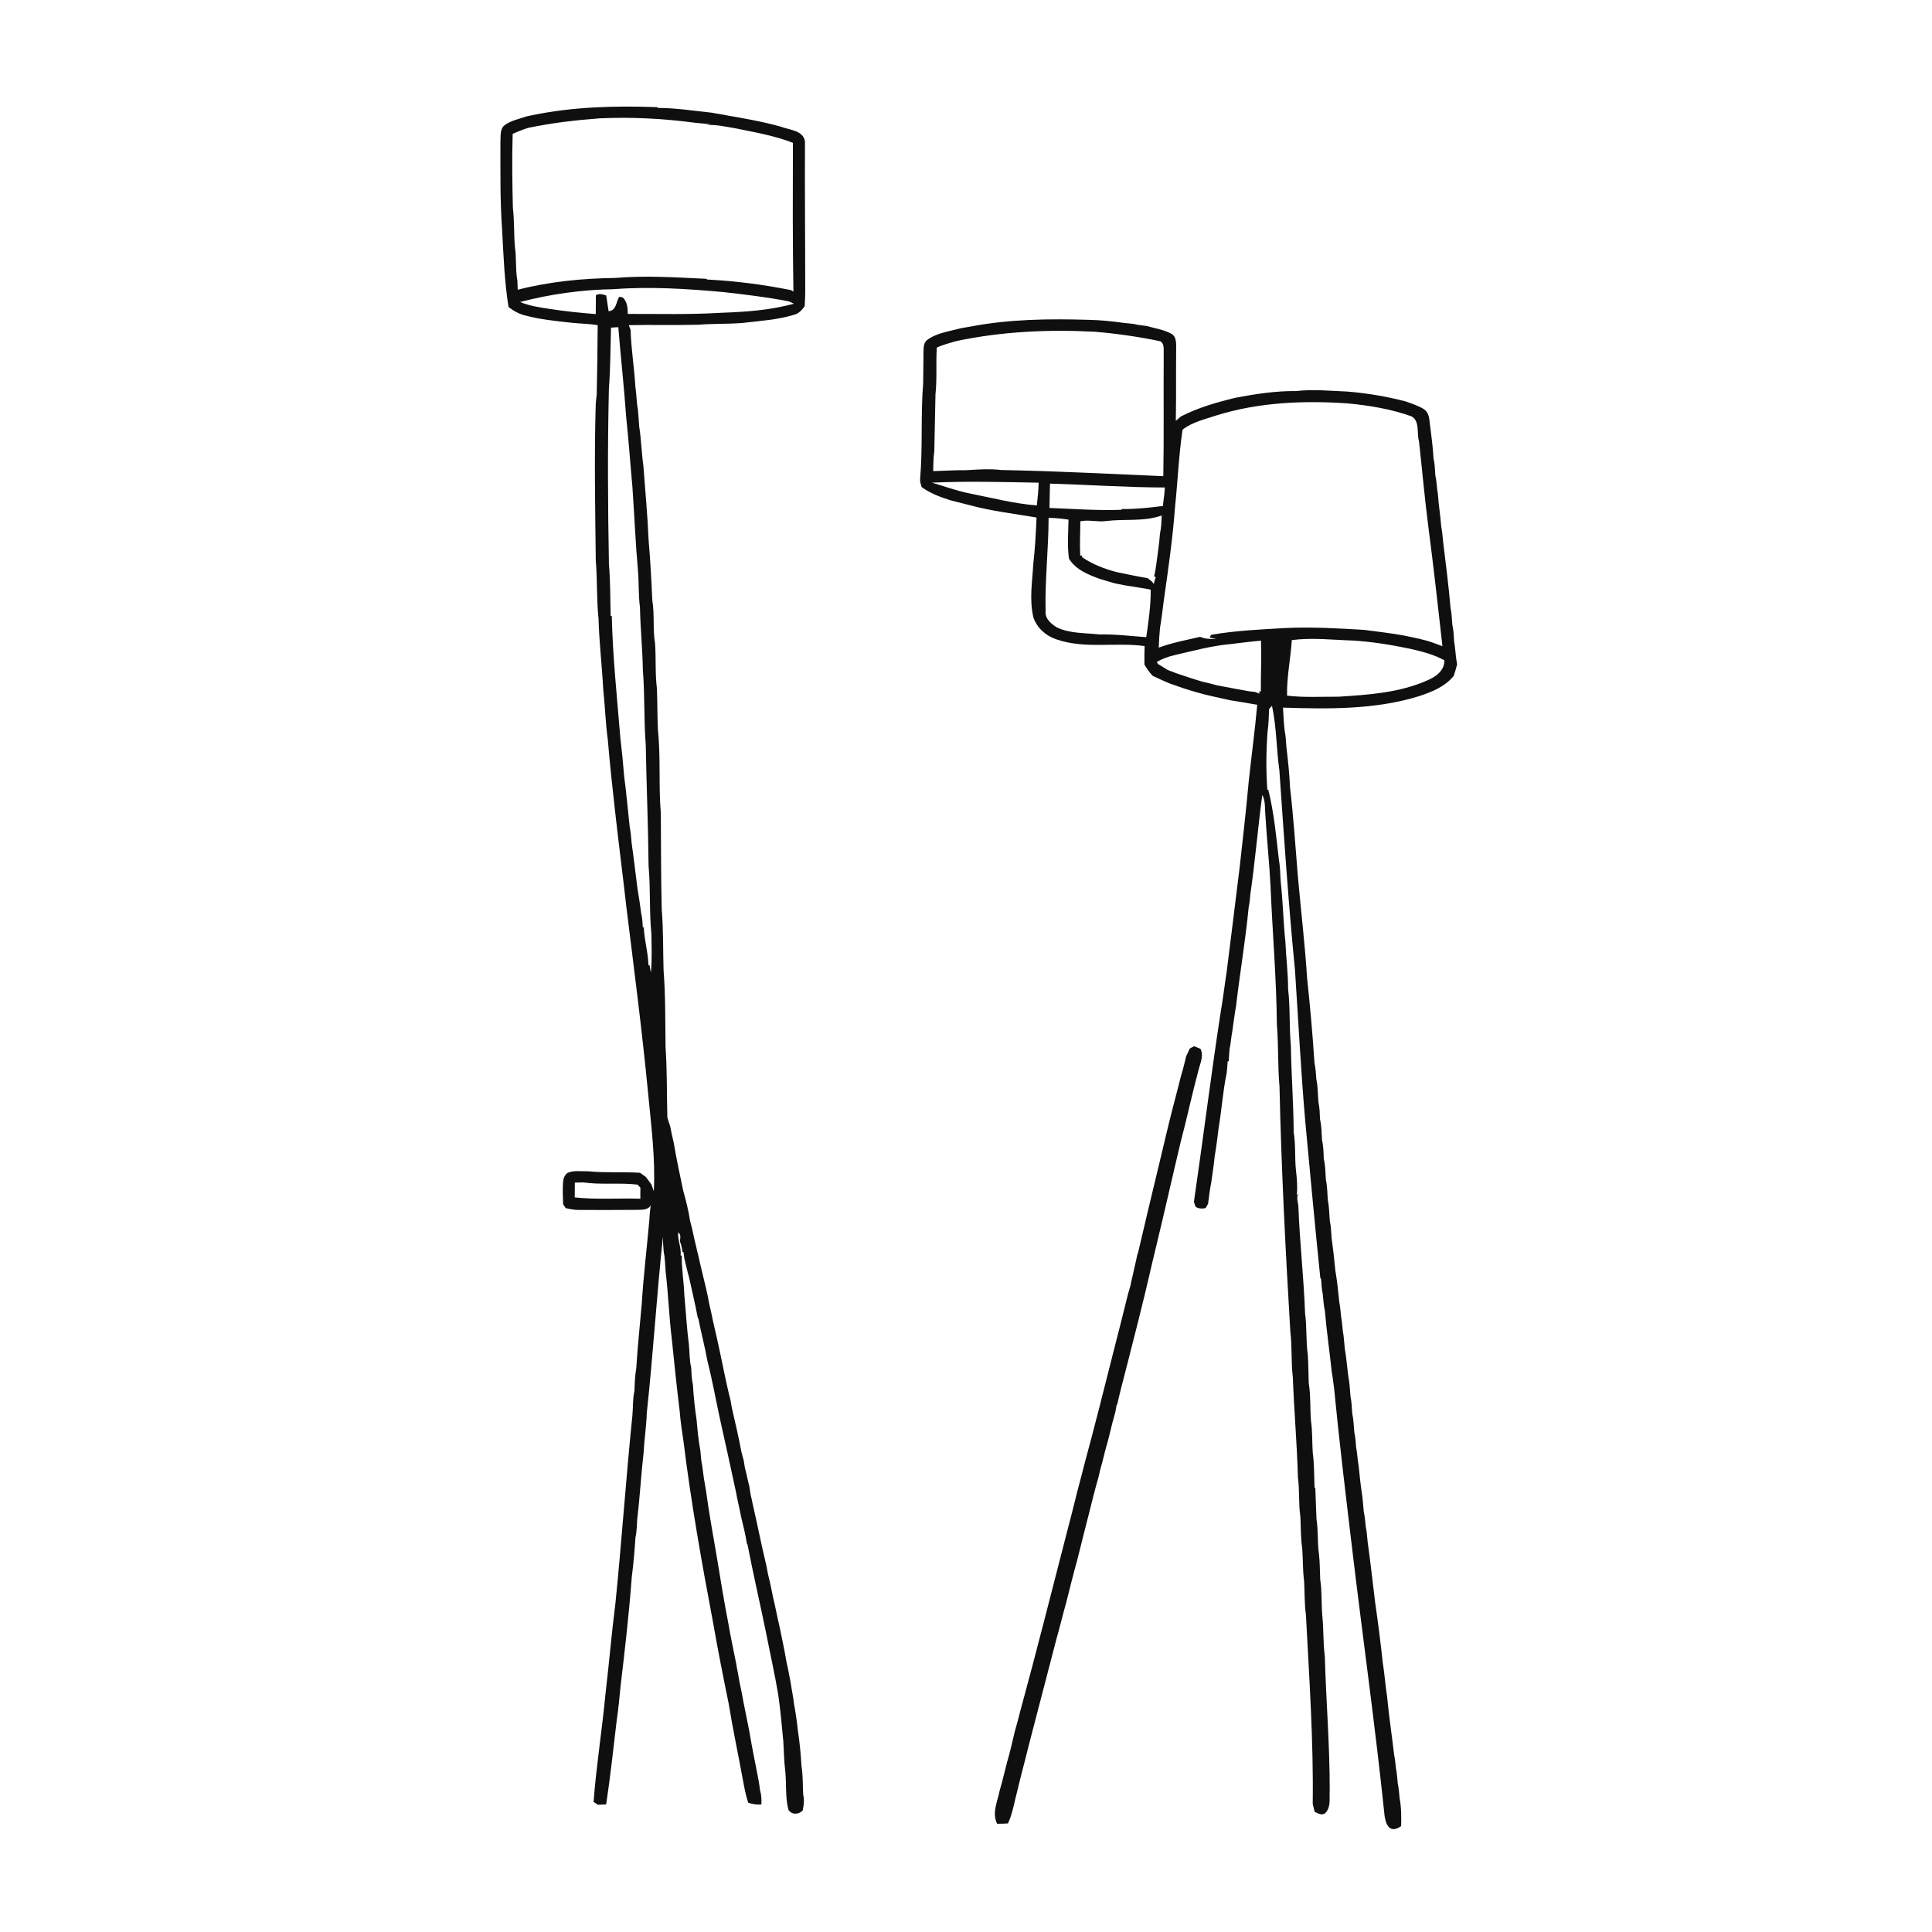 <ns0:svg xmlns:ns0="http://www.w3.org/2000/svg" width="1024pt" height="1024pt" viewBox="0 0 1024 1024" version="1.1">
<ns0:g id="#ffffffff">
<ns0:path fill="#ffffff" opacity="0" d=" M 0.00 0.00 L 1024.00 0.00 L 1024.00 1024.00 L 0.00 1024.00 L 0.00 0.00 M 282.00 61.08 C 280.92 61.32 279.84 61.55 278.77 61.78 C 274.93 63.17 270.70 63.87 267.40 66.41 C 264.86 68.49 265.46 72.13 265.24 75.03 C 265.26 90.67 265.01 106.37 266.14 121.96 C 266.87 135.57 267.37 149.22 269.53 162.70 C 271.99 164.67 274.79 166.23 277.85 167.07 C 286.02 169.32 294.49 170.15 302.90 171.06 C 307.52 171.56 312.18 171.60 316.78 172.31 C 316.72 184.61 316.54 196.90 316.27 209.19 C 316.05 211.11 315.78 213.03 315.73 214.97 C 314.94 242.30 315.47 269.64 315.77 296.98 C 316.65 307.29 316.15 317.68 317.24 327.98 C 317.56 340.36 319.06 352.66 319.70 365.02 C 320.67 373.98 320.91 383.01 322.14 391.94 C 323.23 404.92 324.63 417.89 326.10 430.83 C 327.97 447.56 330.14 464.24 332.02 480.97 C 336.10 513.96 340.40 546.93 343.57 580.03 C 345.19 597.09 347.43 614.19 346.54 631.37 C 346.07 630.18 345.64 628.98 345.25 627.78 C 344.29 626.41 343.29 625.08 342.27 623.77 C 341.25 623.05 340.24 622.32 339.25 621.60 C 330.17 621.03 321.05 621.73 311.99 620.82 C 308.24 620.91 304.27 620.13 300.72 621.69 C 299.45 622.70 298.64 624.29 298.50 625.91 C 298.11 630.03 298.33 634.17 298.47 638.31 C 298.81 638.81 299.51 639.83 299.86 640.34 C 302.22 640.83 304.60 641.36 307.03 641.30 C 317.37 641.33 327.71 641.35 338.05 641.25 C 340.53 641.16 343.64 641.34 344.95 638.72 C 344.46 641.49 344.33 644.32 344.12 647.13 C 342.82 661.78 341.04 676.39 340.14 691.07 C 339.16 702.44 337.92 713.82 337.24 725.22 C 336.51 729.16 336.42 733.17 336.27 737.17 C 335.29 741.43 335.59 745.84 335.19 750.17 C 331.78 783.43 329.53 816.81 326.16 850.08 C 324.12 865.88 322.83 881.78 320.94 897.61 C 319.12 916.78 316.07 935.85 314.60 955.05 C 315.17 955.42 316.32 956.17 316.89 956.55 C 318.35 956.50 319.82 956.44 321.29 956.35 C 323.49 941.59 325.12 926.73 326.86 911.90 C 327.74 905.94 328.34 899.94 328.88 893.94 C 331.18 874.65 333.42 855.31 334.84 835.93 C 335.77 828.95 336.35 821.93 336.80 814.90 C 337.55 811.61 337.53 808.22 337.77 804.87 C 339.18 793.26 339.78 781.54 341.13 769.92 C 341.47 762.89 342.61 755.94 342.81 748.91 C 346.17 717.83 348.06 686.59 351.36 655.51 C 351.39 658.06 351.52 660.63 351.75 663.18 C 352.49 666.78 352.53 670.47 352.81 674.13 C 354.26 686.04 354.61 698.07 356.10 709.97 C 357.37 722.59 358.69 735.20 360.23 747.78 C 360.67 753.15 361.42 758.50 362.25 763.83 C 366.25 796.38 372.02 828.71 378.12 860.93 C 380.55 874.95 383.34 888.91 386.20 902.85 C 388.35 916.27 391.24 929.55 393.66 942.93 C 394.46 947.15 395.18 951.40 396.57 955.48 C 398.82 956.24 401.16 956.61 403.54 956.41 C 403.69 953.92 403.59 951.41 402.87 949.02 C 402.64 947.58 402.45 946.17 402.26 944.75 C 400.62 935.77 398.66 926.84 397.20 917.83 C 395.85 910.85 394.33 903.91 393.08 896.92 C 392.33 893.58 391.69 890.21 391.14 886.84 C 390.76 885.20 390.48 883.53 390.22 881.89 C 388.86 874.87 387.28 867.89 386.12 860.84 C 383.83 849.26 381.98 837.60 380.05 825.96 C 378.01 813.96 375.79 801.99 374.17 789.93 C 373.35 785.59 372.69 781.23 372.19 776.85 C 371.60 774.22 371.46 771.55 371.21 768.89 C 370.24 763.59 369.68 758.21 369.24 752.83 C 368.31 746.53 367.61 740.18 367.25 733.82 C 366.56 730.86 366.49 727.83 366.35 724.82 C 365.36 720.92 365.56 716.88 365.16 712.91 C 363.99 704.00 363.53 695.02 362.69 686.08 C 362.45 679.17 361.21 672.33 361.36 665.40 L 360.74 665.49 C 361.22 661.28 359.13 657.39 359.42 653.23 C 361.10 654.24 360.52 656.29 360.36 657.89 C 361.08 659.73 361.51 661.67 361.72 663.65 L 362.26 663.59 C 362.41 664.77 362.56 665.96 362.74 667.15 C 363.59 670.39 364.23 673.69 365.19 676.91 C 366.72 684.02 368.47 691.10 369.79 698.26 L 370.14 698.85 C 371.58 706.29 373.56 713.62 374.90 721.09 C 377.60 731.70 379.50 742.50 381.84 753.20 C 384.68 765.76 387.39 778.35 390.12 790.94 C 390.42 792.58 390.70 794.25 391.11 795.89 C 391.67 798.64 392.33 801.37 392.86 804.14 C 393.98 808.76 395.12 813.40 395.86 818.11 L 396.20 818.64 C 399.25 834.48 402.92 850.20 406.15 866.01 C 408.23 876.67 410.65 887.27 412.44 897.99 C 413.68 906.25 414.35 914.57 415.17 922.88 C 415.48 928.25 415.57 933.64 416.23 938.99 C 416.90 945.69 416.15 952.57 417.86 959.15 C 419.50 962.02 423.30 961.83 425.44 959.63 C 426.02 956.85 426.42 954.02 425.71 951.23 C 425.39 946.18 425.67 941.08 424.80 936.09 C 424.45 929.72 423.83 923.36 422.87 917.07 C 422.40 912.38 421.69 907.72 420.85 903.10 C 420.47 899.35 419.58 895.69 419.09 891.96 C 418.32 888.33 417.80 884.65 416.88 881.06 C 415.85 874.64 414.40 868.30 413.13 861.93 C 411.95 857.01 411.06 852.02 409.85 847.12 C 409.36 844.35 408.66 841.63 408.14 838.89 C 407.36 835.90 406.71 832.89 406.20 829.86 C 403.56 818.97 401.46 807.95 398.91 797.04 C 398.56 795.34 398.26 793.67 397.81 792.02 C 397.60 790.64 397.41 789.29 397.21 787.95 C 396.30 784.66 395.76 781.29 394.82 778.02 C 394.60 776.71 394.39 775.41 394.19 774.12 C 393.70 772.45 393.31 770.77 392.88 769.10 C 391.47 761.35 389.57 753.71 387.86 746.03 C 387.62 744.68 387.41 743.36 387.17 742.04 C 384.36 731.14 382.46 720.04 379.94 709.07 C 379.21 706.08 378.59 703.06 377.87 700.07 C 377.08 695.66 375.83 691.34 375.12 686.91 C 374.77 685.50 374.47 684.10 374.18 682.71 C 373.03 678.17 372.04 673.60 370.92 669.07 C 370.68 668.01 370.45 666.97 370.22 665.93 C 369.77 664.26 369.40 662.58 369.03 660.91 C 367.83 656.33 367.07 651.64 365.75 647.10 C 364.95 641.60 363.56 636.23 362.07 630.89 C 360.31 622.56 358.53 614.23 357.12 605.83 C 356.41 602.88 355.79 599.92 355.20 596.95 C 354.63 595.37 354.17 593.76 353.70 592.16 C 353.39 579.75 353.59 567.32 352.76 554.93 C 352.57 541.32 352.76 527.67 351.70 514.09 C 351.38 503.45 351.63 492.79 350.74 482.18 C 350.30 465.12 350.39 448.05 350.25 430.98 C 349.00 416.35 350.26 401.59 348.71 386.97 C 348.38 379.63 348.46 372.29 348.18 364.95 C 347.17 357.00 347.77 348.93 347.18 340.95 C 345.90 333.42 347.02 325.71 345.73 318.19 C 345.29 307.50 344.67 296.81 343.77 286.15 C 343.22 273.08 341.98 260.07 341.02 247.03 C 340.05 240.07 339.89 233.01 338.79 226.07 C 338.54 223.02 338.41 219.97 338.09 216.93 C 337.32 213.01 337.40 208.99 336.77 205.05 C 336.18 194.96 334.52 184.96 334.23 174.86 C 333.99 174.23 333.51 172.97 333.27 172.34 C 345.52 172.08 357.78 172.41 370.03 172.12 C 377.85 171.48 385.71 171.79 393.53 171.18 C 402.63 170.07 411.91 169.56 420.72 166.88 C 423.27 166.30 425.06 164.37 426.47 162.28 C 426.63 159.85 426.78 157.41 426.79 154.97 C 426.80 128.34 426.53 101.71 426.65 75.08 C 425.91 69.08 418.39 68.89 413.90 67.16 C 404.39 64.46 394.62 62.80 384.90 61.10 C 382.37 60.50 379.78 60.28 377.25 59.73 C 367.79 58.75 358.36 57.23 348.82 57.21 L 348.21 56.79 C 326.08 55.99 303.74 56.56 282.00 61.08 M 514.08 173.15 C 512.40 173.43 510.74 173.68 509.10 174.01 C 503.04 175.67 496.44 176.41 491.28 180.29 C 489.34 181.91 489.55 184.70 489.46 186.98 C 489.47 192.40 489.32 197.82 489.29 203.25 C 487.92 220.15 489.14 237.17 487.66 254.05 C 487.57 255.47 488.13 256.81 488.49 258.16 C 493.10 261.50 498.45 263.50 503.85 265.19 C 507.25 266.05 510.64 266.93 514.05 267.77 C 525.63 270.92 537.59 272.27 549.39 274.30 C 549.06 282.52 548.59 290.75 547.66 298.93 C 547.14 308.36 545.48 317.91 547.73 327.26 C 549.66 332.93 554.46 337.12 560.10 338.93 C 575.14 344.08 591.22 340.30 606.67 342.43 C 606.52 345.69 606.55 348.95 606.58 352.22 C 607.76 354.39 609.25 356.36 610.92 358.19 C 613.89 359.54 616.83 360.98 619.85 362.22 C 624.56 363.89 629.28 365.53 634.09 366.88 C 639.94 368.64 645.96 369.72 651.90 371.14 C 656.73 371.83 661.54 372.72 666.35 373.56 C 665.16 387.06 663.31 400.48 661.87 413.95 C 660.51 429.03 658.79 444.08 657.11 459.13 C 654.79 477.77 652.54 496.43 650.16 515.08 C 649.03 522.33 648.20 529.64 646.92 536.87 C 641.81 570.19 637.67 603.66 632.80 637.01 C 633.01 637.65 633.44 638.93 633.65 639.57 C 635.22 640.73 637.15 640.64 638.99 640.34 C 639.31 639.78 639.96 638.64 640.29 638.07 C 640.79 634.05 641.31 630.02 642.10 626.05 C 642.65 621.65 643.40 617.29 643.81 612.88 C 644.67 607.93 645.28 602.95 645.88 597.97 C 647.53 588.35 648.10 578.55 650.12 569.00 C 650.38 566.83 650.56 564.66 650.70 562.49 L 651.26 562.43 C 651.36 560.23 651.51 558.05 651.72 555.88 C 652.41 552.96 652.47 549.95 653.09 547.03 C 653.75 542.37 654.33 537.69 655.16 533.06 C 657.17 515.64 660.15 498.35 661.82 480.90 C 662.34 478.56 662.52 476.16 662.74 473.78 C 665.26 456.35 666.70 438.78 669.04 421.32 C 670.82 424.58 670.33 428.41 670.67 431.98 C 671.42 444.66 672.80 457.30 673.42 469.99 C 674.43 494.33 676.55 518.60 676.77 542.97 C 677.68 553.94 677.19 564.97 678.16 575.94 C 679.12 619.32 681.34 662.66 683.91 705.96 C 684.90 713.94 684.25 722.03 685.23 730.02 C 685.87 747.71 687.47 765.35 687.92 783.05 C 688.89 789.91 688.18 796.90 689.22 803.77 C 689.52 809.45 689.35 815.17 690.22 820.81 C 690.63 826.49 690.43 832.22 691.20 837.87 C 691.55 843.88 691.33 849.93 692.17 855.90 C 693.91 889.26 696.22 922.63 695.77 956.08 C 696.14 957.45 696.47 958.85 696.78 960.26 C 698.51 961.20 701.07 962.60 702.69 960.68 C 705.54 957.57 704.50 952.86 704.77 949.01 C 704.85 925.30 702.84 901.69 702.19 878.01 C 701.24 870.77 701.60 863.45 700.83 856.20 C 700.29 849.86 700.74 843.45 699.74 837.16 C 699.55 832.74 699.58 828.30 699.11 823.90 C 698.15 817.69 698.77 811.35 697.77 805.15 C 697.58 799.73 697.30 794.33 697.16 788.91 L 696.74 788.29 C 696.47 782.24 696.62 776.15 695.80 770.14 C 695.40 764.50 695.68 758.80 694.86 753.20 C 694.31 746.55 694.75 739.83 693.68 733.23 C 693.46 728.13 693.53 723.02 693.15 717.94 C 692.12 710.72 692.72 703.40 691.72 696.19 C 691.05 677.43 688.91 658.77 688.19 640.02 C 688.30 637.43 686.24 633.84 689.13 632.13 C 688.49 632.55 687.90 633.03 687.34 633.55 C 687.75 629.09 687.41 624.60 686.87 620.18 C 686.19 613.55 686.79 606.83 685.69 600.23 C 685.59 584.80 684.42 569.43 684.18 554.01 C 683.24 544.10 683.91 534.10 682.72 524.22 C 682.74 515.79 681.61 507.42 681.28 499.01 C 680.15 488.72 680.02 478.33 678.87 468.05 C 678.49 464.05 678.63 460.01 677.88 456.06 C 676.44 443.52 675.28 430.85 672.23 418.59 L 671.71 418.58 C 670.97 408.34 671.08 398.06 671.83 387.82 C 672.40 383.83 672.49 379.80 672.65 375.79 C 673.15 375.22 673.67 374.66 674.18 374.10 C 676.64 385.36 676.48 396.97 678.10 408.36 C 680.54 443.61 682.88 478.86 686.36 514.02 C 688.16 541.04 689.50 568.08 691.88 595.05 C 694.47 622.49 696.96 649.96 699.80 677.38 L 700.20 677.88 C 700.38 680.58 700.53 683.31 701.10 685.98 C 701.43 688.91 701.56 691.89 702.21 694.80 C 703.16 705.60 704.70 716.33 705.86 727.11 C 706.40 730.03 706.69 733.00 707.11 735.95 C 709.82 764.03 713.24 792.03 716.57 820.05 C 722.23 867.62 728.95 915.07 733.89 962.71 C 734.39 965.08 734.85 967.90 737.20 969.19 C 739.12 969.99 741.06 968.95 742.64 967.90 C 742.75 962.95 742.76 957.96 741.83 953.09 C 741.56 950.42 741.39 947.74 740.83 945.13 C 740.56 942.45 740.41 939.75 739.87 937.12 C 739.59 934.75 739.40 932.38 738.92 930.06 C 737.71 919.67 736.13 909.33 735.15 898.92 C 734.21 893.00 733.85 887.00 732.87 881.10 C 731.74 870.43 730.38 859.78 728.83 849.16 C 727.55 838.46 726.34 827.75 724.86 817.08 C 724.59 814.41 724.45 811.73 723.88 809.11 C 723.57 806.43 723.40 803.74 722.81 801.12 C 722.56 798.43 722.40 795.74 722.05 793.07 C 721.23 787.72 720.62 782.34 720.11 776.96 C 719.48 773.72 719.47 770.40 718.78 767.19 C 718.55 764.47 718.43 761.75 717.81 759.10 C 717.51 755.78 717.45 752.43 716.71 749.18 C 716.50 746.14 716.41 743.08 715.79 740.10 C 715.57 737.40 715.42 734.71 715.05 732.04 C 714.05 726.42 713.85 720.68 712.79 715.08 C 712.55 712.65 712.39 710.23 712.10 707.82 C 711.45 704.59 711.50 701.28 710.85 698.07 C 710.54 695.39 710.37 692.70 709.84 690.06 C 709.28 684.41 708.69 678.75 707.73 673.16 C 707.21 667.46 706.55 661.78 705.78 656.12 C 705.54 653.10 705.48 650.05 704.84 647.09 C 704.48 643.43 704.55 639.72 703.77 636.11 C 703.50 632.46 703.50 628.77 702.73 625.18 C 702.52 621.50 702.50 617.80 701.63 614.21 C 701.51 610.88 701.47 607.54 700.69 604.29 C 700.50 600.59 700.49 596.86 699.64 593.24 C 699.51 590.17 699.45 587.08 698.79 584.07 C 698.45 580.10 698.54 576.08 697.71 572.17 C 697.51 569.15 697.27 566.14 696.68 563.18 C 695.71 548.13 694.37 533.07 692.76 518.09 C 691.64 500.19 689.48 482.38 687.90 464.52 C 686.60 448.74 685.57 432.91 683.73 417.19 C 683.44 410.14 682.65 403.11 681.85 396.10 C 681.55 393.08 681.50 390.03 680.87 387.06 C 680.43 383.07 680.22 379.07 680.02 375.06 C 704.16 375.80 728.90 376.21 752.20 368.95 C 758.92 366.74 765.93 363.93 770.49 358.25 C 771.20 356.24 771.77 354.18 772.30 352.12 C 771.51 348.16 771.44 344.11 770.74 340.15 C 770.52 337.12 770.45 334.06 769.76 331.09 C 769.50 328.09 769.44 325.07 768.82 322.12 C 767.78 310.41 766.33 298.75 764.88 287.10 C 764.59 284.43 764.43 281.74 763.88 279.11 C 763.46 273.36 762.50 267.68 762.12 261.94 C 761.49 258.66 761.55 255.29 760.76 252.05 C 760.54 249.03 760.52 245.98 759.81 243.03 C 759.46 237.03 758.69 231.07 757.92 225.12 C 757.58 222.48 757.55 219.49 755.50 217.51 C 753.61 215.87 751.16 215.12 748.91 214.13 C 747.64 213.69 746.37 213.25 745.13 212.79 C 734.94 210.12 724.53 208.38 714.05 207.53 C 705.03 207.19 696.01 206.20 687.01 207.27 C 676.15 207.16 665.43 208.80 654.80 210.83 C 644.87 213.24 634.97 216.05 625.85 220.76 C 624.95 221.52 624.07 222.28 623.20 223.07 C 623.46 210.40 623.24 197.72 623.39 185.05 C 623.37 182.19 623.73 178.38 620.71 176.84 C 616.75 174.67 612.19 174.07 607.91 172.82 C 606.25 172.60 604.60 172.39 602.97 172.15 C 600.67 171.52 598.28 171.43 595.94 171.19 C 589.67 170.29 583.34 169.64 577.00 169.52 C 555.98 168.89 534.78 169.13 514.08 173.15 M 630.62 555.73 C 629.96 557.07 629.32 558.43 628.70 559.80 C 628.18 562.15 627.56 564.47 626.95 566.81 C 626.57 568.16 626.19 569.52 625.79 570.88 C 624.99 574.30 624.02 577.68 623.18 581.10 C 619.90 593.35 617.08 605.72 614.11 618.06 C 610.36 633.40 606.77 648.79 603.15 664.16 L 602.87 664.69 C 602.05 668.84 600.96 672.93 600.11 677.08 C 599.76 678.41 599.49 679.75 599.24 681.11 C 598.76 682.72 598.32 684.34 597.85 685.96 C 595.24 696.55 592.55 707.13 589.84 717.69 C 584.95 737.16 580.03 756.61 574.78 775.98 C 573.97 779.38 573.00 782.73 572.15 786.12 C 571.70 787.68 571.31 789.25 570.90 790.83 C 570.28 793.52 569.58 796.19 568.89 798.87 C 568.05 802.60 566.93 806.27 566.04 809.99 C 557.70 842.26 549.60 874.59 540.81 906.74 C 539.87 910.48 538.88 914.21 537.81 917.91 C 536.54 923.26 535.37 928.63 533.80 933.90 C 532.46 938.91 531.36 943.99 529.86 948.96 C 528.78 954.70 525.57 960.96 528.52 966.64 C 530.42 966.63 532.33 966.58 534.24 966.46 C 536.81 960.99 537.61 954.95 539.20 949.18 C 540.45 943.85 541.80 938.56 543.20 933.28 C 544.02 929.78 545.01 926.31 545.85 922.82 C 550.45 904.85 555.27 886.93 559.87 868.95 C 561.73 862.44 563.27 855.84 565.14 849.33 C 567.07 841.86 568.82 834.34 570.94 826.93 C 572.97 818.65 575.10 810.40 577.19 802.14 C 578.79 795.81 580.33 789.46 582.15 783.20 C 582.71 780.52 583.41 777.87 584.18 775.26 C 585.12 771.54 585.99 767.81 587.10 764.15 C 587.43 762.77 587.77 761.41 588.14 760.07 C 589.06 756.09 590.08 752.13 591.21 748.21 C 591.41 747.06 591.60 745.92 591.80 744.79 L 592.19 744.21 C 593.69 737.48 595.49 730.83 597.20 724.16 C 599.70 714.07 602.40 704.03 604.83 693.92 C 607.71 682.64 610.16 671.26 612.95 659.96 C 617.38 641.64 621.49 623.24 625.87 604.91 C 629.19 592.47 631.81 579.86 635.17 567.44 C 636.05 563.68 638.16 559.71 636.30 555.91 C 635.16 555.44 634.02 554.98 632.90 554.51 C 632.33 554.82 631.19 555.42 630.62 555.73 Z" />
<ns0:path fill="#ffffff" opacity="0" d=" M 317.84 62.72 C 334.86 61.95 351.93 62.84 368.81 65.12 C 371.46 65.39 374.12 65.58 376.78 65.85 C 375.84 66.02 374.90 66.17 373.96 66.32 C 379.27 65.84 384.47 67.17 389.68 67.98 C 399.96 70.10 410.44 71.88 420.26 75.69 C 420.19 101.97 420.08 128.25 420.53 154.53 C 420.20 154.34 419.54 153.95 419.22 153.76 C 404.60 150.85 389.75 148.90 374.87 148.16 L 374.25 147.77 C 358.18 147.01 342.05 145.96 325.99 147.32 C 308.64 147.55 291.24 149.25 274.40 153.57 C 274.35 151.99 274.30 150.41 274.24 148.83 C 273.13 142.95 273.81 136.93 272.93 131.02 C 272.30 124.05 272.68 117.01 271.83 110.05 C 271.53 97.02 271.33 83.97 271.73 70.93 C 274.41 69.74 277.13 68.65 279.92 67.78 C 292.43 65.15 305.12 63.68 317.84 62.72 Z" />
<ns0:path fill="#ffffff" opacity="0" d=" M 325.08 153.28 C 344.55 151.80 364.10 153.05 383.51 154.82 C 395.09 156.13 406.67 157.51 418.11 159.73 C 418.78 160.03 420.12 160.64 420.78 160.95 C 408.18 164.49 395.03 165.32 382.01 165.79 C 365.60 166.80 349.14 166.35 332.71 166.38 C 332.74 163.22 332.48 159.94 330.05 157.63 C 329.58 157.55 328.65 157.38 328.19 157.30 C 326.49 160.07 326.70 164.69 322.57 164.94 C 322.17 162.15 321.74 159.38 321.31 156.60 C 319.47 156.07 317.56 155.31 315.82 156.51 C 315.84 159.83 315.79 163.15 315.75 166.47 C 307.45 165.81 299.16 164.98 290.94 163.67 C 285.77 162.86 280.50 162.13 275.66 160.06 C 291.78 155.87 308.42 153.54 325.08 153.28 Z" />
<ns0:path fill="#ffffff" opacity="0" d=" M 323.85 173.66 C 325.14 173.56 326.43 173.48 327.72 173.40 C 328.98 189.28 330.79 205.11 331.88 221.01 C 333.21 233.28 334.04 245.61 335.18 257.91 C 336.22 272.89 336.82 287.92 338.17 302.87 C 338.69 309.20 338.33 315.58 339.20 321.88 C 339.40 333.01 340.57 344.09 340.73 355.22 C 341.82 368.36 341.21 381.58 342.26 394.72 C 342.63 416.16 343.57 437.57 343.76 459.02 C 344.87 470.98 344.05 483.04 345.26 495.00 C 345.34 501.84 345.63 508.70 344.99 515.52 C 344.80 514.50 344.41 512.46 344.22 511.43 L 343.69 511.67 C 343.54 504.89 341.49 498.32 341.23 491.55 L 340.70 491.50 C 340.58 489.02 340.42 486.53 339.85 484.12 C 339.29 479.76 338.63 475.42 337.89 471.09 C 336.85 463.10 335.97 455.09 334.81 447.12 C 334.54 444.13 334.33 441.13 333.74 438.18 C 332.78 429.16 331.97 420.12 330.78 411.13 C 330.27 404.46 329.61 397.79 328.80 391.15 C 327.04 369.59 324.75 348.06 324.26 326.43 L 323.66 326.52 C 323.46 317.35 323.51 308.16 322.75 299.02 C 322.17 268.00 321.99 236.97 322.73 205.96 C 323.56 195.22 323.52 184.43 323.85 173.66 Z" />
<ns0:path fill="#ffffff" opacity="0" d=" M 506.76 180.80 C 530.85 175.69 555.61 174.54 580.17 175.82 C 591.89 176.81 603.56 178.46 615.08 180.90 C 617.44 182.52 616.61 185.59 616.79 188.02 C 616.63 209.47 616.96 230.93 616.58 252.38 C 588.04 251.18 559.51 249.65 530.93 249.13 C 524.70 248.40 518.42 248.81 512.19 249.21 C 506.32 249.16 500.47 249.54 494.60 249.70 C 494.66 246.18 494.72 242.64 495.20 239.15 C 495.41 229.08 495.59 219.01 495.82 208.94 C 496.71 200.74 496.00 192.47 496.52 184.25 C 499.77 182.68 503.31 181.84 506.76 180.80 Z" />
<ns0:path fill="#ffffff" opacity="0" d=" M 645.00 220.10 C 667.31 213.20 690.96 212.22 714.12 213.80 C 725.68 214.88 737.24 216.77 748.21 220.70 C 752.66 223.34 750.80 229.61 752.10 233.90 C 753.80 249.22 755.14 264.58 757.14 279.87 C 759.86 300.71 762.20 321.60 764.52 342.49 C 763.02 341.94 761.53 341.40 760.06 340.85 C 754.91 338.93 749.50 337.97 744.14 336.85 C 737.15 335.58 730.10 334.77 723.07 333.85 C 709.03 333.01 694.97 332.21 680.91 332.89 C 667.86 333.67 654.75 334.20 641.85 336.49 C 641.68 336.83 641.35 337.51 641.19 337.84 C 642.32 338.25 643.54 338.32 644.72 338.60 C 641.78 338.75 638.82 338.71 636.10 337.53 C 628.75 339.27 621.26 340.59 614.16 343.27 C 614.29 339.82 614.48 336.37 614.81 332.93 C 615.66 327.97 616.22 322.96 616.88 317.97 C 619.21 301.61 621.58 285.23 622.79 268.73 C 624.24 255.08 624.76 241.32 626.78 227.73 C 632.07 223.61 638.76 222.19 645.00 220.10 Z" />
<ns0:path fill="#ffffff" opacity="0" d=" M 493.95 255.81 C 512.78 254.96 531.65 255.48 550.50 255.83 C 550.43 259.86 550.00 263.88 549.54 267.88 C 537.48 266.96 525.75 263.86 513.92 261.53 C 507.10 260.20 500.60 257.73 493.95 255.81 Z" />
<ns0:path fill="#ffffff" opacity="0" d=" M 556.52 256.32 C 576.82 256.93 597.09 258.33 617.40 258.38 C 617.33 259.31 617.18 261.16 617.11 262.09 C 616.78 264.11 616.59 266.14 616.37 268.18 C 609.21 269.09 602.02 269.89 594.78 269.79 L 594.20 270.21 C 581.53 270.66 568.92 269.71 556.27 269.23 C 556.26 264.92 556.48 260.62 556.52 256.32 Z" />
<ns0:path fill="#ffffff" opacity="0" d=" M 586.07 276.18 C 595.92 274.93 606.20 276.62 615.75 273.21 C 615.60 276.43 615.53 279.69 614.81 282.85 C 614.41 288.23 613.61 293.57 612.88 298.92 C 612.59 301.11 612.24 303.31 611.70 305.46 L 612.57 305.96 C 612.13 307.14 611.73 308.34 611.56 309.60 C 610.84 308.19 609.44 307.41 608.28 306.43 C 602.76 305.51 597.29 304.38 591.82 303.21 C 585.34 301.52 579.02 299.10 573.49 295.28 L 573.53 294.47 L 572.53 294.44 C 572.22 288.39 572.60 282.34 572.59 276.30 C 577.01 275.34 581.57 276.77 586.07 276.18 Z" />
<ns0:path fill="#ffffff" opacity="0" d=" M 555.78 274.47 C 559.32 274.54 562.85 274.84 566.34 275.43 C 566.20 282.34 565.62 289.22 566.58 296.11 C 570.20 302.02 576.91 304.65 583.13 306.89 C 584.10 307.20 585.07 307.49 586.06 307.78 C 587.66 308.26 589.28 308.68 590.90 309.18 C 593.95 309.79 597.00 310.47 600.10 310.83 C 603.36 311.45 606.65 311.82 609.90 312.53 C 610.00 320.98 608.72 329.36 607.54 337.70 C 599.27 337.15 591.07 336.07 582.77 336.28 C 575.25 335.39 567.29 335.90 560.28 332.60 C 557.19 330.76 553.81 327.94 554.18 323.96 C 553.80 307.44 555.74 290.99 555.78 274.47 Z" />
<ns0:path fill="#ffffff" opacity="0" d=" M 684.69 339.26 C 695.43 337.85 706.31 339.17 717.09 339.50 C 727.23 340.12 737.27 341.76 747.21 343.82 C 753.51 345.27 759.84 346.81 765.54 349.97 C 765.74 355.33 760.93 358.82 756.47 360.63 C 741.68 367.20 725.28 368.27 709.35 369.27 C 700.29 369.21 691.18 369.78 682.17 368.71 C 681.94 358.80 684.07 349.10 684.69 339.26 Z" />
<ns0:path fill="#ffffff" opacity="0" d=" M 652.04 341.40 C 657.47 340.75 662.90 340.02 668.36 339.56 C 668.65 348.54 668.23 357.51 668.27 366.48 L 667.40 366.46 L 667.59 367.65 C 666.79 367.34 666.00 367.05 665.22 366.75 C 663.18 366.55 661.16 366.33 659.18 365.86 C 654.39 365.10 649.66 364.03 644.88 363.20 C 642.24 362.47 639.60 361.80 636.93 361.21 C 633.32 360.11 629.71 358.98 626.14 357.74 C 625.14 357.41 624.16 357.07 623.18 356.73 C 621.74 356.17 620.31 355.61 618.88 355.09 C 617.14 354.00 615.42 352.90 613.66 351.88 C 613.53 351.61 613.27 351.07 613.15 350.81 C 616.09 349.18 619.24 347.96 622.53 347.24 C 632.30 344.98 642.02 342.30 652.04 341.40 Z" />
<ns0:path fill="#ffffff" opacity="0" d=" M 304.67 626.80 C 306.17 626.74 307.67 626.72 309.18 626.71 C 318.69 628.06 328.40 626.75 337.91 627.87 C 338.29 628.28 339.05 629.11 339.43 629.52 C 339.37 631.46 339.39 633.39 339.41 635.34 C 327.82 634.96 316.15 635.91 304.63 634.65 C 304.67 632.03 304.69 629.41 304.67 626.80 Z" />
</ns0:g>
<ns0:g id="#0f0f0fff">
<ns0:path fill="#0f0f0f" opacity="1.00" d=" M 282.00 61.08 C 303.74 56.56 326.08 55.99 348.21 56.79 L 348.82 57.21 C 358.36 57.23 367.79 58.75 377.25 59.73 C 379.78 60.28 382.37 60.50 384.90 61.10 C 394.62 62.80 404.39 64.46 413.90 67.16 C 418.39 68.89 425.91 69.08 426.65 75.08 C 426.53 101.71 426.80 128.34 426.79 154.97 C 426.78 157.41 426.63 159.85 426.47 162.28 C 425.06 164.37 423.27 166.30 420.72 166.88 C 411.91 169.56 402.63 170.07 393.53 171.18 C 385.71 171.79 377.85 171.48 370.03 172.12 C 357.78 172.41 345.52 172.08 333.27 172.34 C 333.51 172.97 333.99 174.23 334.23 174.86 C 334.52 184.96 336.18 194.96 336.77 205.05 C 337.40 208.99 337.32 213.01 338.09 216.93 C 338.41 219.97 338.54 223.02 338.79 226.07 C 339.89 233.01 340.05 240.07 341.02 247.03 C 341.98 260.07 343.22 273.08 343.77 286.15 C 344.67 296.81 345.29 307.50 345.73 318.19 C 347.02 325.71 345.90 333.42 347.18 340.95 C 347.77 348.93 347.17 357.00 348.18 364.95 C 348.46 372.29 348.38 379.63 348.71 386.97 C 350.26 401.59 349.00 416.35 350.25 430.98 C 350.39 448.05 350.30 465.12 350.74 482.18 C 351.63 492.79 351.38 503.45 351.70 514.09 C 352.76 527.67 352.57 541.32 352.76 554.93 C 353.59 567.32 353.39 579.75 353.70 592.16 C 354.17 593.76 354.63 595.37 355.20 596.95 C 355.79 599.92 356.41 602.88 357.12 605.83 C 358.53 614.23 360.31 622.56 362.07 630.89 C 363.56 636.23 364.95 641.60 365.75 647.10 C 367.07 651.64 367.83 656.33 369.03 660.91 C 369.40 662.58 369.77 664.26 370.22 665.93 C 370.45 666.97 370.68 668.01 370.92 669.07 C 372.04 673.60 373.03 678.17 374.18 682.71 C 374.47 684.10 374.77 685.50 375.12 686.91 C 375.83 691.34 377.08 695.66 377.87 700.07 C 378.59 703.06 379.21 706.08 379.94 709.07 C 382.46 720.04 384.36 731.14 387.17 742.04 C 387.41 743.36 387.62 744.68 387.86 746.03 C 389.57 753.71 391.47 761.35 392.88 769.10 C 393.31 770.77 393.70 772.45 394.19 774.12 C 394.39 775.41 394.60 776.71 394.82 778.02 C 395.76 781.29 396.30 784.66 397.21 787.95 C 397.41 789.29 397.60 790.64 397.81 792.02 C 398.26 793.67 398.56 795.34 398.91 797.04 C 401.46 807.95 403.56 818.97 406.20 829.86 C 406.71 832.89 407.36 835.90 408.14 838.89 C 408.66 841.63 409.36 844.35 409.85 847.12 C 411.06 852.02 411.95 857.01 413.13 861.93 C 414.40 868.30 415.85 874.64 416.88 881.06 C 417.80 884.65 418.32 888.33 419.09 891.96 C 419.58 895.69 420.47 899.35 420.85 903.10 C 421.69 907.72 422.40 912.38 422.87 917.07 C 423.83 923.36 424.45 929.72 424.80 936.09 C 425.67 941.08 425.39 946.18 425.71 951.23 C 426.42 954.02 426.02 956.85 425.44 959.63 C 423.30 961.83 419.50 962.02 417.86 959.15 C 416.15 952.57 416.90 945.69 416.23 938.99 C 415.57 933.64 415.48 928.25 415.17 922.88 C 414.35 914.57 413.68 906.25 412.44 897.99 C 410.65 887.27 408.23 876.67 406.15 866.01 C 402.92 850.20 399.25 834.48 396.20 818.64 L 395.86 818.11 C 395.12 813.40 393.98 808.76 392.86 804.14 C 392.33 801.37 391.67 798.64 391.11 795.89 C 390.70 794.25 390.42 792.58 390.12 790.94 C 387.39 778.35 384.68 765.76 381.84 753.20 C 379.50 742.50 377.60 731.70 374.90 721.09 C 373.56 713.62 371.58 706.29 370.14 698.85 L 369.79 698.26 C 368.47 691.10 366.72 684.02 365.19 676.91 C 364.23 673.69 363.59 670.39 362.74 667.15 C 362.56 665.96 362.41 664.77 362.26 663.59 L 361.72 663.65 C 361.51 661.67 361.08 659.73 360.36 657.89 C 360.52 656.29 361.10 654.24 359.42 653.23 C 359.13 657.39 361.22 661.28 360.74 665.49 L 361.36 665.40 C 361.21 672.33 362.45 679.17 362.69 686.08 C 363.53 695.02 363.99 704.00 365.16 712.91 C 365.56 716.88 365.36 720.92 366.35 724.82 C 366.49 727.83 366.56 730.86 367.25 733.82 C 367.61 740.18 368.31 746.53 369.24 752.83 C 369.68 758.21 370.24 763.59 371.21 768.89 C 371.46 771.55 371.60 774.22 372.19 776.85 C 372.69 781.23 373.35 785.59 374.17 789.93 C 375.79 801.99 378.01 813.96 380.05 825.96 C 381.98 837.60 383.83 849.26 386.12 860.84 C 387.28 867.89 388.86 874.87 390.22 881.89 C 390.48 883.53 390.76 885.20 391.14 886.84 C 391.69 890.21 392.33 893.58 393.08 896.92 C 394.33 903.91 395.85 910.85 397.20 917.83 C 398.66 926.84 400.62 935.77 402.26 944.75 C 402.45 946.17 402.64 947.58 402.87 949.02 C 403.59 951.41 403.69 953.92 403.54 956.41 C 401.16 956.61 398.82 956.24 396.57 955.48 C 395.18 951.40 394.46 947.15 393.66 942.93 C 391.24 929.55 388.35 916.27 386.20 902.85 C 383.34 888.91 380.55 874.95 378.12 860.93 C 372.02 828.71 366.25 796.38 362.25 763.83 C 361.42 758.50 360.67 753.15 360.23 747.78 C 358.69 735.20 357.37 722.59 356.10 709.97 C 354.61 698.07 354.26 686.04 352.81 674.13 C 352.53 670.47 352.49 666.78 351.75 663.18 C 351.52 660.63 351.39 658.06 351.36 655.51 C 348.06 686.59 346.17 717.83 342.81 748.91 C 342.61 755.94 341.47 762.89 341.13 769.92 C 339.78 781.54 339.18 793.26 337.77 804.87 C 337.53 808.22 337.55 811.61 336.80 814.90 C 336.35 821.93 335.77 828.95 334.84 835.93 C 333.42 855.31 331.18 874.65 328.88 893.94 C 328.34 899.94 327.74 905.94 326.86 911.90 C 325.12 926.73 323.49 941.59 321.29 956.35 C 319.82 956.44 318.35 956.50 316.89 956.55 C 316.32 956.17 315.17 955.42 314.60 955.05 C 316.07 935.85 319.12 916.78 320.94 897.61 C 322.83 881.78 324.12 865.88 326.16 850.08 C 329.53 816.81 331.78 783.43 335.19 750.17 C 335.59 745.84 335.29 741.43 336.27 737.17 C 336.42 733.17 336.51 729.16 337.24 725.22 C 337.92 713.82 339.16 702.44 340.14 691.07 C 341.04 676.39 342.82 661.78 344.12 647.13 C 344.33 644.32 344.46 641.49 344.95 638.72 C 343.64 641.34 340.53 641.16 338.05 641.25 C 327.71 641.35 317.37 641.33 307.03 641.30 C 304.60 641.36 302.22 640.83 299.86 640.34 C 299.51 639.83 298.81 638.81 298.47 638.31 C 298.33 634.17 298.11 630.03 298.50 625.91 C 298.64 624.29 299.45 622.70 300.72 621.69 C 304.27 620.13 308.24 620.91 311.99 620.82 C 321.05 621.73 330.17 621.03 339.25 621.60 C 340.24 622.32 341.25 623.05 342.27 623.77 C 343.29 625.08 344.29 626.41 345.25 627.78 C 345.64 628.98 346.07 630.18 346.54 631.37 C 347.43 614.19 345.19 597.09 343.57 580.03 C 340.40 546.93 336.10 513.96 332.02 480.97 C 330.14 464.24 327.97 447.56 326.10 430.83 C 324.63 417.89 323.23 404.92 322.14 391.94 C 320.91 383.01 320.67 373.98 319.70 365.02 C 319.06 352.66 317.56 340.36 317.24 327.98 C 316.15 317.68 316.65 307.29 315.77 296.98 C 315.47 269.64 314.94 242.30 315.73 214.97 C 315.78 213.03 316.05 211.11 316.27 209.19 C 316.54 196.90 316.72 184.61 316.78 172.31 C 312.18 171.60 307.52 171.56 302.90 171.06 C 294.49 170.15 286.02 169.32 277.85 167.07 C 274.79 166.23 271.99 164.67 269.53 162.70 C 267.37 149.22 266.87 135.57 266.14 121.96 C 265.01 106.37 265.26 90.67 265.24 75.03 C 265.46 72.13 264.86 68.49 267.40 66.41 C 270.70 63.87 274.93 63.17 278.77 61.78 C 279.84 61.55 280.92 61.32 282.00 61.08 M 317.84 62.72 C 305.12 63.68 292.43 65.15 279.92 67.78 C 277.13 68.65 274.41 69.74 271.73 70.93 C 271.33 83.97 271.53 97.02 271.83 110.05 C 272.68 117.01 272.30 124.05 272.93 131.02 C 273.81 136.93 273.13 142.95 274.24 148.83 C 274.30 150.41 274.35 151.99 274.40 153.57 C 291.24 149.25 308.64 147.55 325.99 147.32 C 342.05 145.96 358.18 147.01 374.25 147.77 L 374.87 148.16 C 389.75 148.90 404.60 150.85 419.22 153.76 C 419.54 153.95 420.20 154.34 420.53 154.53 C 420.08 128.25 420.19 101.97 420.26 75.69 C 410.44 71.88 399.96 70.10 389.68 67.98 C 384.47 67.17 379.27 65.84 373.96 66.32 C 374.90 66.17 375.84 66.02 376.78 65.85 C 374.12 65.58 371.46 65.39 368.81 65.12 C 351.93 62.84 334.86 61.95 317.84 62.72 M 325.08 153.28 C 308.42 153.54 291.78 155.87 275.66 160.06 C 280.50 162.13 285.77 162.86 290.94 163.67 C 299.16 164.98 307.45 165.81 315.75 166.47 C 315.79 163.15 315.84 159.83 315.82 156.51 C 317.56 155.31 319.47 156.07 321.31 156.60 C 321.74 159.38 322.17 162.15 322.57 164.94 C 326.70 164.69 326.49 160.07 328.19 157.30 C 328.65 157.38 329.58 157.55 330.05 157.63 C 332.48 159.94 332.74 163.22 332.71 166.38 C 349.14 166.35 365.60 166.80 382.01 165.79 C 395.03 165.32 408.18 164.49 420.78 160.95 C 420.12 160.64 418.78 160.03 418.11 159.73 C 406.67 157.51 395.09 156.13 383.51 154.82 C 364.10 153.05 344.55 151.80 325.08 153.28 M 323.85 173.66 C 323.52 184.43 323.56 195.22 322.73 205.96 C 321.99 236.97 322.17 268.00 322.75 299.02 C 323.51 308.16 323.46 317.35 323.66 326.52 L 324.26 326.43 C 324.75 348.06 327.04 369.59 328.80 391.15 C 329.61 397.79 330.27 404.46 330.78 411.13 C 331.97 420.12 332.78 429.16 333.74 438.18 C 334.33 441.13 334.54 444.13 334.81 447.12 C 335.97 455.09 336.85 463.10 337.89 471.09 C 338.63 475.42 339.29 479.76 339.85 484.12 C 340.42 486.53 340.58 489.02 340.70 491.50 L 341.23 491.55 C 341.49 498.32 343.54 504.89 343.69 511.67 L 344.22 511.43 C 344.41 512.46 344.80 514.50 344.99 515.52 C 345.63 508.70 345.34 501.84 345.26 495.00 C 344.05 483.04 344.87 470.98 343.76 459.02 C 343.57 437.57 342.63 416.16 342.26 394.72 C 341.21 381.58 341.82 368.36 340.73 355.22 C 340.57 344.09 339.40 333.01 339.20 321.88 C 338.33 315.58 338.69 309.20 338.17 302.87 C 336.82 287.92 336.22 272.89 335.18 257.91 C 334.04 245.61 333.21 233.28 331.88 221.01 C 330.79 205.11 328.98 189.28 327.72 173.40 C 326.43 173.48 325.14 173.56 323.85 173.66 M 304.67 626.80 C 304.69 629.41 304.67 632.03 304.63 634.65 C 316.15 635.91 327.82 634.96 339.41 635.34 C 339.39 633.39 339.37 631.46 339.43 629.52 C 339.05 629.11 338.29 628.28 337.91 627.87 C 328.40 626.75 318.69 628.06 309.18 626.71 C 307.67 626.72 306.17 626.74 304.67 626.80 Z" />
<ns0:path fill="#0f0f0f" opacity="1.00" d=" M 514.08 173.15 C 534.78 169.13 555.98 168.89 577.00 169.52 C 583.34 169.64 589.67 170.29 595.94 171.19 C 598.28 171.43 600.67 171.52 602.97 172.15 C 604.60 172.39 606.25 172.60 607.91 172.82 C 612.19 174.07 616.75 174.67 620.71 176.84 C 623.73 178.38 623.37 182.19 623.39 185.05 C 623.24 197.72 623.46 210.40 623.20 223.07 C 624.07 222.28 624.95 221.52 625.85 220.76 C 634.97 216.05 644.87 213.24 654.80 210.83 C 665.43 208.80 676.15 207.16 687.01 207.27 C 696.01 206.20 705.03 207.19 714.05 207.53 C 724.53 208.38 734.94 210.12 745.13 212.79 C 746.37 213.25 747.64 213.69 748.91 214.13 C 751.16 215.12 753.61 215.87 755.50 217.51 C 757.55 219.49 757.58 222.48 757.92 225.12 C 758.69 231.07 759.46 237.03 759.81 243.03 C 760.52 245.98 760.54 249.03 760.76 252.05 C 761.55 255.29 761.49 258.66 762.12 261.94 C 762.50 267.68 763.46 273.36 763.88 279.11 C 764.43 281.74 764.59 284.43 764.88 287.10 C 766.33 298.75 767.78 310.41 768.82 322.12 C 769.44 325.07 769.50 328.09 769.76 331.09 C 770.45 334.06 770.52 337.12 770.74 340.15 C 771.44 344.11 771.51 348.16 772.30 352.12 C 771.77 354.18 771.20 356.24 770.49 358.25 C 765.93 363.93 758.92 366.74 752.20 368.95 C 728.90 376.21 704.16 375.80 680.02 375.06 C 680.22 379.07 680.43 383.07 680.87 387.06 C 681.50 390.03 681.55 393.08 681.85 396.10 C 682.65 403.11 683.44 410.14 683.73 417.19 C 685.57 432.91 686.60 448.74 687.90 464.52 C 689.48 482.38 691.64 500.19 692.76 518.09 C 694.37 533.07 695.71 548.13 696.68 563.18 C 697.27 566.14 697.51 569.15 697.71 572.17 C 698.54 576.08 698.45 580.10 698.79 584.07 C 699.45 587.08 699.51 590.17 699.64 593.24 C 700.49 596.86 700.50 600.59 700.69 604.29 C 701.47 607.54 701.51 610.88 701.63 614.21 C 702.50 617.80 702.52 621.50 702.73 625.18 C 703.50 628.77 703.50 632.46 703.77 636.11 C 704.55 639.72 704.48 643.43 704.84 647.09 C 705.48 650.05 705.54 653.10 705.78 656.12 C 706.55 661.78 707.21 667.46 707.73 673.16 C 708.69 678.75 709.28 684.41 709.84 690.06 C 710.37 692.70 710.54 695.39 710.85 698.07 C 711.50 701.28 711.45 704.59 712.10 707.82 C 712.39 710.23 712.55 712.65 712.79 715.08 C 713.85 720.68 714.05 726.42 715.05 732.04 C 715.42 734.71 715.57 737.40 715.79 740.10 C 716.41 743.08 716.50 746.14 716.71 749.18 C 717.45 752.43 717.51 755.78 717.81 759.10 C 718.43 761.75 718.55 764.47 718.78 767.19 C 719.47 770.40 719.48 773.72 720.11 776.96 C 720.62 782.34 721.23 787.72 722.05 793.07 C 722.40 795.74 722.56 798.43 722.81 801.12 C 723.40 803.74 723.57 806.43 723.88 809.11 C 724.45 811.73 724.59 814.41 724.86 817.08 C 726.34 827.75 727.55 838.46 728.83 849.16 C 730.38 859.78 731.74 870.43 732.87 881.10 C 733.85 887.00 734.21 893.00 735.15 898.92 C 736.13 909.33 737.71 919.67 738.92 930.06 C 739.40 932.38 739.59 934.75 739.87 937.12 C 740.41 939.75 740.56 942.45 740.83 945.13 C 741.39 947.74 741.56 950.42 741.83 953.09 C 742.76 957.96 742.75 962.95 742.64 967.90 C 741.06 968.95 739.12 969.99 737.20 969.19 C 734.85 967.90 734.39 965.08 733.89 962.71 C 728.95 915.07 722.23 867.62 716.57 820.05 C 713.24 792.03 709.82 764.03 707.11 735.95 C 706.69 733.00 706.40 730.03 705.86 727.11 C 704.70 716.33 703.16 705.60 702.21 694.80 C 701.56 691.89 701.43 688.91 701.10 685.98 C 700.53 683.31 700.38 680.58 700.20 677.88 L 699.80 677.38 C 696.96 649.96 694.47 622.49 691.88 595.05 C 689.50 568.08 688.16 541.04 686.36 514.02 C 682.88 478.86 680.54 443.61 678.10 408.36 C 676.48 396.97 676.64 385.36 674.18 374.10 C 673.67 374.66 673.15 375.22 672.65 375.79 C 672.49 379.80 672.40 383.83 671.83 387.82 C 671.08 398.06 670.97 408.34 671.71 418.58 L 672.23 418.59 C 675.28 430.85 676.44 443.52 677.88 456.06 C 678.63 460.01 678.49 464.05 678.87 468.05 C 680.02 478.33 680.15 488.72 681.28 499.01 C 681.61 507.42 682.74 515.79 682.72 524.22 C 683.91 534.10 683.24 544.10 684.18 554.01 C 684.42 569.43 685.59 584.80 685.69 600.23 C 686.79 606.83 686.19 613.55 686.87 620.18 C 687.41 624.60 687.75 629.09 687.34 633.55 C 687.90 633.03 688.49 632.55 689.13 632.13 C 686.24 633.84 688.30 637.43 688.19 640.02 C 688.91 658.77 691.05 677.43 691.72 696.19 C 692.72 703.40 692.12 710.72 693.15 717.94 C 693.53 723.02 693.46 728.13 693.68 733.23 C 694.75 739.83 694.31 746.55 694.86 753.20 C 695.68 758.80 695.40 764.50 695.80 770.14 C 696.62 776.15 696.47 782.24 696.74 788.29 L 697.16 788.91 C 697.30 794.33 697.58 799.73 697.77 805.15 C 698.77 811.35 698.15 817.69 699.11 823.90 C 699.58 828.30 699.55 832.74 699.74 837.16 C 700.74 843.45 700.29 849.86 700.83 856.20 C 701.60 863.45 701.24 870.77 702.19 878.01 C 702.84 901.69 704.85 925.30 704.77 949.01 C 704.50 952.86 705.54 957.57 702.69 960.68 C 701.07 962.60 698.51 961.20 696.78 960.26 C 696.47 958.85 696.14 957.45 695.77 956.08 C 696.22 922.63 693.91 889.26 692.17 855.90 C 691.33 849.93 691.55 843.88 691.20 837.87 C 690.43 832.22 690.63 826.49 690.22 820.81 C 689.35 815.17 689.52 809.45 689.22 803.77 C 688.18 796.90 688.89 789.91 687.92 783.05 C 687.47 765.35 685.87 747.71 685.23 730.02 C 684.25 722.03 684.90 713.94 683.91 705.96 C 681.34 662.66 679.12 619.32 678.16 575.94 C 677.19 564.97 677.68 553.94 676.77 542.97 C 676.55 518.60 674.43 494.33 673.42 469.99 C 672.80 457.30 671.42 444.66 670.67 431.98 C 670.33 428.41 670.82 424.58 669.04 421.32 C 666.70 438.78 665.26 456.35 662.74 473.78 C 662.52 476.16 662.34 478.56 661.82 480.90 C 660.15 498.35 657.17 515.64 655.16 533.06 C 654.33 537.69 653.75 542.37 653.09 547.03 C 652.47 549.95 652.41 552.96 651.72 555.88 C 651.51 558.05 651.36 560.23 651.26 562.43 L 650.70 562.49 C 650.56 564.66 650.38 566.83 650.12 569.00 C 648.10 578.55 647.53 588.35 645.88 597.97 C 645.28 602.95 644.67 607.93 643.81 612.88 C 643.40 617.29 642.65 621.65 642.10 626.05 C 641.31 630.02 640.79 634.05 640.29 638.07 C 639.96 638.64 639.31 639.78 638.99 640.34 C 637.15 640.64 635.22 640.73 633.65 639.57 C 633.44 638.93 633.01 637.65 632.80 637.01 C 637.67 603.66 641.81 570.19 646.92 536.87 C 648.20 529.64 649.03 522.33 650.16 515.08 C 652.54 496.43 654.79 477.77 657.11 459.13 C 658.79 444.08 660.51 429.03 661.87 413.95 C 663.31 400.48 665.16 387.06 666.35 373.56 C 661.54 372.72 656.73 371.83 651.90 371.14 C 645.96 369.72 639.94 368.64 634.09 366.88 C 629.28 365.53 624.56 363.89 619.85 362.22 C 616.83 360.98 613.89 359.54 610.92 358.19 C 609.25 356.36 607.76 354.39 606.58 352.22 C 606.55 348.95 606.52 345.69 606.67 342.43 C 591.22 340.30 575.14 344.08 560.10 338.93 C 554.46 337.12 549.66 332.93 547.73 327.26 C 545.48 317.91 547.14 308.36 547.66 298.93 C 548.59 290.75 549.06 282.52 549.39 274.30 C 537.59 272.27 525.63 270.92 514.05 267.77 C 510.64 266.93 507.25 266.05 503.85 265.19 C 498.45 263.50 493.10 261.50 488.49 258.16 C 488.13 256.81 487.57 255.47 487.66 254.05 C 489.14 237.17 487.92 220.15 489.29 203.25 C 489.32 197.82 489.47 192.40 489.46 186.98 C 489.55 184.70 489.34 181.91 491.28 180.29 C 496.44 176.41 503.04 175.67 509.10 174.01 C 510.74 173.68 512.40 173.43 514.08 173.15 M 506.76 180.80 C 503.31 181.84 499.77 182.68 496.52 184.25 C 496.00 192.47 496.71 200.74 495.82 208.94 C 495.59 219.01 495.41 229.08 495.20 239.15 C 494.72 242.64 494.66 246.18 494.60 249.70 C 500.47 249.54 506.32 249.16 512.19 249.21 C 518.42 248.81 524.70 248.40 530.93 249.13 C 559.51 249.65 588.04 251.18 616.58 252.38 C 616.96 230.93 616.63 209.47 616.79 188.02 C 616.61 185.59 617.44 182.52 615.08 180.90 C 603.56 178.46 591.89 176.81 580.17 175.82 C 555.61 174.54 530.85 175.69 506.76 180.80 M 645.00 220.10 C 638.76 222.19 632.07 223.61 626.78 227.73 C 624.76 241.32 624.24 255.08 622.79 268.73 C 621.58 285.23 619.21 301.61 616.88 317.97 C 616.22 322.96 615.66 327.97 614.81 332.93 C 614.48 336.37 614.29 339.82 614.16 343.27 C 621.26 340.59 628.75 339.27 636.10 337.53 C 638.82 338.71 641.78 338.75 644.72 338.60 C 643.54 338.32 642.32 338.25 641.19 337.84 C 641.35 337.51 641.68 336.83 641.85 336.49 C 654.75 334.20 667.86 333.67 680.91 332.89 C 694.97 332.21 709.03 333.01 723.07 333.85 C 730.10 334.77 737.15 335.58 744.14 336.85 C 749.50 337.97 754.91 338.93 760.06 340.85 C 761.53 341.40 763.02 341.94 764.52 342.49 C 762.20 321.60 759.86 300.71 757.14 279.87 C 755.14 264.58 753.80 249.22 752.10 233.90 C 750.80 229.61 752.66 223.34 748.21 220.70 C 737.24 216.77 725.68 214.88 714.12 213.80 C 690.96 212.22 667.31 213.20 645.00 220.10 M 493.95 255.81 C 500.60 257.73 507.10 260.20 513.92 261.53 C 525.75 263.86 537.48 266.96 549.54 267.88 C 550.00 263.88 550.43 259.86 550.50 255.83 C 531.65 255.48 512.78 254.96 493.95 255.81 M 556.52 256.32 C 556.48 260.62 556.26 264.92 556.27 269.23 C 568.92 269.71 581.53 270.66 594.20 270.21 L 594.78 269.79 C 602.02 269.89 609.21 269.09 616.37 268.18 C 616.59 266.14 616.78 264.11 617.11 262.09 C 617.18 261.16 617.33 259.31 617.40 258.38 C 597.09 258.33 576.82 256.93 556.52 256.32 M 586.07 276.18 C 581.57 276.77 577.01 275.34 572.59 276.30 C 572.60 282.34 572.22 288.39 572.53 294.44 L 573.53 294.47 L 573.49 295.28 C 579.02 299.10 585.34 301.52 591.82 303.21 C 597.29 304.38 602.76 305.51 608.28 306.43 C 609.44 307.41 610.84 308.19 611.56 309.60 C 611.73 308.34 612.13 307.14 612.57 305.96 L 611.70 305.46 C 612.24 303.31 612.59 301.11 612.88 298.92 C 613.61 293.57 614.41 288.23 614.81 282.85 C 615.53 279.69 615.60 276.43 615.75 273.21 C 606.20 276.62 595.92 274.93 586.07 276.18 M 555.78 274.47 C 555.74 290.99 553.80 307.44 554.18 323.96 C 553.81 327.94 557.19 330.76 560.28 332.60 C 567.29 335.90 575.25 335.39 582.77 336.28 C 591.07 336.07 599.27 337.15 607.54 337.70 C 608.72 329.36 610.00 320.98 609.90 312.53 C 606.65 311.82 603.36 311.45 600.10 310.83 C 597.00 310.47 593.95 309.79 590.90 309.18 C 589.28 308.68 587.66 308.26 586.06 307.78 C 585.07 307.49 584.10 307.20 583.13 306.89 C 576.91 304.65 570.20 302.02 566.58 296.11 C 565.62 289.22 566.20 282.34 566.34 275.43 C 562.85 274.84 559.32 274.54 555.78 274.47 M 684.69 339.26 C 684.07 349.10 681.94 358.80 682.17 368.71 C 691.18 369.78 700.29 369.21 709.35 369.27 C 725.28 368.27 741.68 367.20 756.47 360.63 C 760.93 358.82 765.74 355.33 765.54 349.97 C 759.84 346.81 753.51 345.27 747.21 343.82 C 737.27 341.76 727.23 340.12 717.09 339.50 C 706.31 339.17 695.43 337.85 684.69 339.26 M 652.04 341.40 C 642.02 342.30 632.30 344.98 622.53 347.24 C 619.24 347.96 616.09 349.18 613.15 350.81 C 613.27 351.07 613.53 351.61 613.66 351.88 C 615.42 352.90 617.14 354.00 618.88 355.09 C 620.31 355.61 621.74 356.17 623.18 356.73 C 624.16 357.07 625.14 357.41 626.14 357.74 C 629.71 358.98 633.32 360.11 636.93 361.21 C 639.60 361.80 642.24 362.47 644.88 363.20 C 649.66 364.03 654.39 365.10 659.18 365.86 C 661.16 366.33 663.18 366.55 665.22 366.75 C 666.00 367.05 666.79 367.34 667.59 367.65 L 667.40 366.46 L 668.27 366.48 C 668.23 357.51 668.65 348.54 668.36 339.56 C 662.90 340.02 657.47 340.75 652.04 341.40 Z" />
<ns0:path fill="#0f0f0f" opacity="1.00" d=" M 630.62 555.73 C 631.19 555.42 632.33 554.82 632.90 554.51 C 634.02 554.98 635.16 555.44 636.30 555.91 C 638.16 559.71 636.05 563.68 635.17 567.44 C 631.81 579.86 629.19 592.47 625.87 604.91 C 621.49 623.24 617.38 641.64 612.95 659.96 C 610.16 671.26 607.71 682.64 604.83 693.92 C 602.40 704.03 599.70 714.07 597.20 724.16 C 595.49 730.83 593.69 737.48 592.19 744.21 L 591.80 744.79 C 591.60 745.92 591.41 747.06 591.21 748.21 C 590.08 752.13 589.06 756.09 588.14 760.07 C 587.77 761.41 587.43 762.77 587.10 764.15 C 585.99 767.81 585.12 771.54 584.18 775.26 C 583.41 777.87 582.71 780.52 582.15 783.20 C 580.33 789.46 578.79 795.81 577.19 802.14 C 575.10 810.40 572.97 818.65 570.94 826.93 C 568.82 834.34 567.07 841.86 565.14 849.33 C 563.27 855.84 561.73 862.44 559.87 868.95 C 555.27 886.93 550.45 904.85 545.85 922.82 C 545.01 926.31 544.02 929.78 543.20 933.28 C 541.80 938.56 540.45 943.85 539.20 949.18 C 537.61 954.95 536.81 960.99 534.24 966.46 C 532.33 966.58 530.42 966.63 528.52 966.64 C 525.57 960.96 528.78 954.70 529.86 948.96 C 531.36 943.99 532.46 938.91 533.80 933.90 C 535.37 928.63 536.54 923.26 537.81 917.91 C 538.88 914.21 539.87 910.48 540.81 906.74 C 549.60 874.59 557.70 842.26 566.04 809.99 C 566.93 806.27 568.05 802.60 568.89 798.87 C 569.58 796.19 570.28 793.52 570.90 790.83 C 571.31 789.25 571.70 787.68 572.15 786.12 C 573.00 782.73 573.97 779.38 574.78 775.98 C 580.03 756.61 584.95 737.16 589.84 717.69 C 592.55 707.13 595.24 696.55 597.85 685.96 C 598.32 684.34 598.76 682.72 599.24 681.11 C 599.49 679.75 599.76 678.41 600.11 677.08 C 600.96 672.93 602.05 668.84 602.87 664.69 L 603.15 664.16 C 606.77 648.79 610.36 633.40 614.11 618.06 C 617.08 605.72 619.90 593.35 623.18 581.10 C 624.02 577.68 624.99 574.30 625.79 570.88 C 626.19 569.52 626.57 568.16 626.95 566.81 C 627.56 564.47 628.18 562.15 628.70 559.80 C 629.32 558.43 629.96 557.07 630.62 555.73 Z" />
</ns0:g>
</ns0:svg>